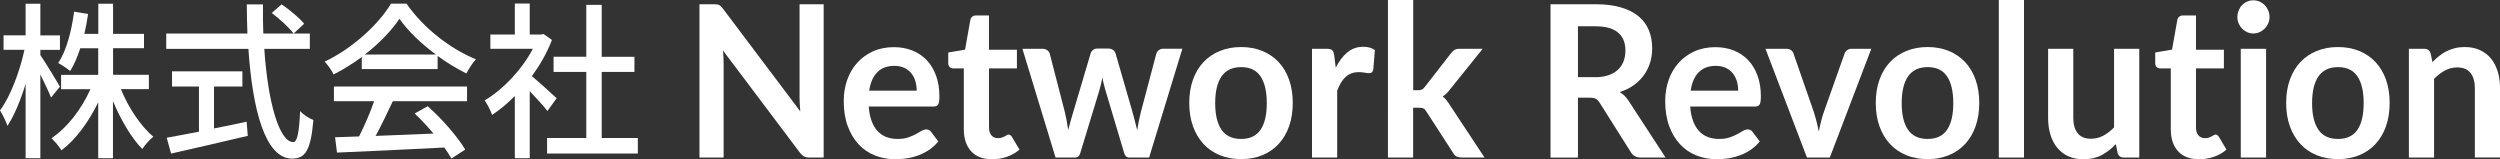 <?xml version="1.0" encoding="UTF-8"?>
<svg id="_レイヤー_2" data-name="レイヤー 2" xmlns="http://www.w3.org/2000/svg" viewBox="0 0 478.26 30.46">
  <rect x="0" y="0" width="478.26" height="30.46" fill="#333333" stroke="none"/>
  <defs>
    <style>
      .cls-1 {
        fill: #fff;
      }
    </style>
  </defs>
  <g id="_レイヤー_3" data-name="レイヤー 3">
    <g>
      <path class="cls-1" d="M9.77,18.67c-.4-1.06-1.27-2.81-2.05-4.42V30.27h-2.82v-14.22c-.96,3.16-2.2,6.09-3.47,8.03-.28-.84-.93-2.16-1.43-2.97,1.95-2.55,3.78-7.42,4.68-11.58H.68v-2.77H4.9V.71h2.82V6.77h3.75v2.77h-3.75v1c.84,1.19,3.19,5.06,3.75,6.03l-1.71,2.1Zm13.36-1.61c1.46,3.58,3.81,7.09,6.2,9.09-.68,.55-1.61,1.58-2.11,2.35-2.08-2.1-4.12-5.58-5.61-9.16v10.93h-2.82v-10.7c-1.83,3.77-4.31,7.16-7.04,9.19-.43-.74-1.3-1.77-1.92-2.32,2.95-1.93,5.77-5.54,7.47-9.38h-5.61v-2.74h7.1v-5.09h-3.44c-.53,1.68-1.18,3.16-1.92,4.35-.5-.42-1.67-1.19-2.29-1.52,1.58-2.39,2.54-6.09,3.04-9.83l2.67,.45c-.19,1.32-.43,2.58-.71,3.8h2.67V.71h2.82V6.48h5.92v2.74h-5.92v5.09h6.85v2.74h-5.33Z"/>
      <path class="cls-1" d="M50.56,9.35c.68,10.16,2.85,17.83,5.55,17.83,.74,0,1.12-1.74,1.3-5.93,.65,.71,1.74,1.42,2.54,1.71-.5,5.8-1.52,7.38-4.09,7.38-5.12,0-7.57-9.38-8.34-20.99h-15.72v-2.93h15.53c-.06-1.84-.12-3.71-.12-5.58h3.1c-.03,1.87,0,3.77,.06,5.58h8.9v2.93h-8.71Zm-9.61,15.22c2.05-.39,4.15-.84,6.23-1.29l.22,2.71c-5.15,1.23-10.7,2.48-14.67,3.39l-.84-3.03c1.67-.29,3.81-.71,6.17-1.16v-8.64h-5.15v-2.9h13.46v2.9h-5.43v8.03ZM53.88,.83c1.52,1.03,3.41,2.61,4.31,3.71l-2.02,1.87c-.87-1.13-2.67-2.81-4.19-3.93l1.89-1.64Z"/>
      <path class="cls-1" d="M69.22,10.89c-1.71,1.26-3.53,2.42-5.4,3.35-.31-.68-1.09-1.8-1.71-2.45,5.3-2.51,10.36-7.16,12.68-11.09h2.98c3.29,4.74,8.43,8.67,13.27,10.64-.68,.74-1.33,1.81-1.83,2.71-1.8-.9-3.69-2.03-5.49-3.35v2.51h-14.51v-2.32Zm-5.33,5.67h25.46v2.8h-14.2c-1.02,2.16-2.17,4.58-3.29,6.64,3.44-.13,7.29-.29,11.07-.45-1.15-1.35-2.39-2.71-3.6-3.84l2.48-1.39c2.82,2.48,5.77,5.9,7.19,8.29l-2.64,1.71c-.34-.61-.81-1.32-1.36-2.1-7.38,.39-15.25,.74-20.53,.97l-.37-2.93,4.59-.16c1.02-2,2.14-4.58,2.88-6.74h-7.69v-2.8Zm19.5-6.13c-2.79-2.06-5.33-4.48-6.98-6.84-1.49,2.26-3.84,4.68-6.6,6.84h13.58Z"/>
      <path class="cls-1" d="M104.72,21.24c-.71-.94-2.11-2.48-3.38-3.8v12.83h-2.85v-11.9c-1.4,1.42-2.88,2.64-4.34,3.61-.28-.77-.99-2.19-1.43-2.77,3.53-2.1,7.1-5.84,9.21-9.87h-8.12v-2.74h4.68V.67h2.85V6.61h2.14l.5-.1,1.61,1.13c-.93,2.45-2.29,4.8-3.84,6.93,1.46,1.22,4.03,3.55,4.74,4.22l-1.77,2.45Zm17.3,5.16v2.97h-17.36v-2.97h7.5V13.76h-6.26v-2.9h6.26V.93h2.95V10.86h6.26v2.9h-6.26v12.64h6.91Z"/>
      <path class="cls-1" d="M157.57,.81V30.14h-2.69c-.42,0-.76-.07-1.04-.21-.28-.14-.55-.38-.81-.72l-14.72-19.55c.08,.89,.12,1.72,.12,2.47V30.14h-4.62V.81h2.75c.22,0,.41,.01,.58,.03,.16,.02,.31,.06,.43,.12,.12,.06,.24,.15,.36,.26,.12,.12,.25,.27,.39,.46l14.78,19.63c-.04-.47-.07-.94-.1-1.4-.03-.46-.04-.89-.04-1.28V.81h4.62Z"/>
      <path class="cls-1" d="M166.19,20.36c.08,1.07,.26,1.99,.55,2.77,.29,.78,.66,1.42,1.13,1.93s1.02,.89,1.67,1.14c.64,.25,1.36,.38,2.14,.38s1.45-.09,2.02-.28c.57-.19,1.06-.4,1.48-.63,.42-.23,.79-.44,1.11-.63,.32-.19,.63-.28,.93-.28,.4,0,.7,.16,.9,.47l1.38,1.83c-.53,.65-1.13,1.19-1.79,1.63-.66,.44-1.36,.79-2.08,1.05-.72,.26-1.46,.45-2.2,.56-.75,.11-1.47,.16-2.17,.16-1.39,0-2.68-.24-3.88-.72-1.2-.48-2.24-1.19-3.12-2.13-.88-.94-1.58-2.1-2.09-3.49-.51-1.39-.76-2.99-.76-4.82,0-1.42,.22-2.75,.66-4.01,.44-1.25,1.08-2.34,1.9-3.26,.83-.93,1.83-1.66,3.02-2.2s2.53-.81,4.03-.81c1.26,0,2.42,.21,3.49,.63,1.07,.42,1.98,1.03,2.75,1.83,.77,.8,1.37,1.79,1.8,2.96,.44,1.17,.65,2.5,.65,4.01,0,.76-.08,1.27-.23,1.53-.16,.26-.46,.4-.9,.4h-12.38Zm9.18-3.02c0-.65-.09-1.26-.26-1.83s-.44-1.08-.79-1.51-.8-.77-1.34-1.02c-.54-.25-1.17-.38-1.88-.38-1.39,0-2.49,.41-3.29,1.24-.8,.82-1.31,1.99-1.53,3.51h9.09Z"/>
      <path class="cls-1" d="M189.78,30.46c-1.74,0-3.08-.51-4.01-1.53-.93-1.02-1.39-2.43-1.39-4.23V13.08h-2.05c-.26,0-.48-.09-.66-.26-.18-.18-.27-.44-.27-.79v-1.99l3.22-.55,1.01-5.68c.06-.27,.19-.48,.37-.63,.18-.15,.42-.22,.7-.22h2.5v6.55h5.34v3.57h-5.34v11.28c0,.65,.15,1.16,.46,1.52,.31,.37,.72,.55,1.26,.55,.3,0,.55-.04,.75-.11,.2-.07,.38-.15,.53-.23,.15-.08,.28-.16,.4-.23,.12-.07,.23-.11,.35-.11,.14,0,.26,.04,.35,.11,.09,.07,.19,.19,.29,.33l1.44,2.43c-.7,.61-1.51,1.07-2.42,1.38-.91,.31-1.85,.47-2.83,.47Z"/>
      <path class="cls-1" d="M226.19,9.33l-6.36,20.81h-3.86c-.44,0-.75-.3-.92-.89l-3.59-12.03c-.12-.41-.22-.81-.32-1.21-.1-.4-.18-.8-.24-1.21-.08,.41-.17,.82-.26,1.23-.1,.41-.2,.82-.32,1.23l-3.65,11.99c-.16,.6-.5,.89-1.03,.89h-3.71l-6.34-20.81h3.84c.35,0,.65,.09,.9,.26,.25,.18,.41,.4,.49,.67l2.87,11.11c.14,.61,.27,1.2,.38,1.78,.11,.58,.2,1.16,.28,1.74,.14-.58,.3-1.16,.46-1.74,.16-.58,.33-1.18,.52-1.78l3.31-11.15c.08-.27,.23-.49,.46-.67,.23-.18,.5-.26,.83-.26h2.13c.34,0,.63,.09,.87,.26,.24,.18,.4,.4,.48,.67l3.22,11.15c.17,.61,.33,1.21,.48,1.79,.15,.59,.3,1.17,.44,1.75,.17-1.15,.41-2.33,.72-3.55l2.94-11.11c.09-.27,.25-.49,.49-.67,.23-.17,.51-.26,.84-.26h3.67Z"/>
      <path class="cls-1" d="M237.44,9c1.48,0,2.83,.25,4.05,.75,1.22,.5,2.26,1.21,3.12,2.13,.86,.92,1.53,2.04,2,3.37,.47,1.33,.7,2.81,.7,4.44s-.23,3.14-.7,4.46c-.47,1.33-1.13,2.45-2,3.39s-1.9,1.65-3.12,2.15c-1.22,.5-2.56,.75-4.05,.75s-2.85-.25-4.08-.75-2.27-1.22-3.13-2.15c-.86-.93-1.53-2.06-2.01-3.39-.47-1.33-.71-2.81-.71-4.46s.24-3.12,.71-4.44c.47-1.32,1.14-2.45,2.01-3.37,.86-.92,1.91-1.63,3.13-2.13,1.22-.5,2.58-.75,4.08-.75Zm0,17.58c1.66,0,2.9-.58,3.7-1.74,.8-1.16,1.2-2.87,1.2-5.11s-.4-3.96-1.2-5.13c-.8-1.18-2.03-1.76-3.7-1.76s-2.94,.59-3.75,1.77c-.81,1.18-1.22,2.89-1.22,5.12s.41,3.93,1.22,5.1c.81,1.17,2.06,1.75,3.75,1.75Z"/>
      <path class="cls-1" d="M255.54,12.94c.62-1.24,1.36-2.22,2.22-2.93,.86-.71,1.87-1.06,3.04-1.06,.92,0,1.66,.21,2.22,.63l-.31,3.75c-.07,.24-.16,.42-.28,.52-.12,.1-.29,.15-.5,.15-.2,0-.48-.03-.87-.1-.38-.07-.76-.1-1.12-.1-.53,0-1.01,.08-1.42,.24-.42,.16-.79,.4-1.12,.7-.33,.3-.62,.67-.88,1.1-.25,.43-.49,.93-.71,1.48v12.82h-4.82V9.33h2.83c.49,0,.84,.09,1.03,.27,.2,.18,.32,.51,.39,.98l.29,2.35Z"/>
      <path class="cls-1" d="M270.35,0V17.26h.9c.32,0,.58-.04,.77-.13,.19-.09,.38-.27,.58-.54l4.97-6.39c.21-.28,.44-.5,.69-.65s.58-.22,.98-.22h4.41l-6.22,7.73c-.44,.61-.92,1.08-1.44,1.4,.27,.2,.52,.44,.73,.71,.21,.27,.42,.56,.61,.87l6.67,10.1h-4.35c-.38,0-.7-.06-.98-.19-.27-.13-.5-.36-.68-.7l-5.11-7.89c-.18-.31-.37-.51-.57-.61s-.49-.14-.88-.14h-1.09v9.53h-4.82V0h4.82Z"/>
      <path class="cls-1" d="M318.64,30.14h-4.74c-.9,0-1.55-.37-1.95-1.09l-5.93-9.39c-.22-.35-.47-.6-.73-.75-.27-.15-.66-.22-1.18-.22h-2.24v11.46h-5.25V.81h8.6c1.91,0,3.55,.21,4.92,.62,1.37,.41,2.5,.99,3.37,1.73,.88,.74,1.52,1.63,1.94,2.67,.42,1.03,.62,2.17,.62,3.42,0,.99-.14,1.92-.42,2.8-.28,.88-.68,1.68-1.21,2.39-.53,.72-1.18,1.34-1.95,1.89s-1.65,.97-2.64,1.28c.34,.2,.65,.44,.94,.72,.29,.28,.55,.61,.78,.98l7.06,10.83Zm-13.49-15.37c.99,0,1.85-.13,2.58-.39,.73-.26,1.34-.61,1.81-1.06,.47-.45,.83-.99,1.06-1.61,.23-.62,.35-1.3,.35-2.05,0-1.49-.47-2.63-1.41-3.43-.94-.8-2.38-1.2-4.32-1.2h-3.35V14.76h3.28Z"/>
      <path class="cls-1" d="M323.34,20.36c.08,1.07,.26,1.99,.55,2.77,.29,.78,.66,1.42,1.13,1.93s1.02,.89,1.67,1.14c.64,.25,1.36,.38,2.14,.38s1.45-.09,2.02-.28c.57-.19,1.06-.4,1.48-.63,.42-.23,.79-.44,1.11-.63,.32-.19,.63-.28,.93-.28,.4,0,.7,.16,.9,.47l1.38,1.83c-.53,.65-1.13,1.19-1.79,1.63-.66,.44-1.36,.79-2.08,1.05-.72,.26-1.46,.45-2.2,.56-.75,.11-1.47,.16-2.17,.16-1.39,0-2.68-.24-3.88-.72-1.2-.48-2.24-1.19-3.12-2.13-.88-.94-1.58-2.1-2.09-3.49-.51-1.39-.76-2.99-.76-4.82,0-1.42,.22-2.75,.66-4.01,.44-1.25,1.08-2.34,1.9-3.26,.83-.93,1.83-1.66,3.02-2.2s2.53-.81,4.03-.81c1.26,0,2.42,.21,3.49,.63,1.07,.42,1.98,1.03,2.75,1.83,.77,.8,1.37,1.79,1.8,2.96,.44,1.17,.65,2.5,.65,4.01,0,.76-.08,1.27-.23,1.53-.16,.26-.46,.4-.9,.4h-12.38Zm9.18-3.02c0-.65-.09-1.26-.26-1.83s-.44-1.08-.79-1.51-.8-.77-1.34-1.02c-.54-.25-1.17-.38-1.88-.38-1.39,0-2.49,.41-3.29,1.24-.8,.82-1.31,1.99-1.53,3.51h9.09Z"/>
      <path class="cls-1" d="M357.99,9.33l-7.94,20.81h-4.37l-7.94-20.81h3.98c.36,0,.67,.09,.91,.26,.24,.18,.4,.4,.48,.67l3.86,11.11c.21,.65,.39,1.28,.55,1.91s.29,1.24,.41,1.87c.13-.62,.27-1.24,.43-1.87s.34-1.26,.57-1.91l3.94-11.11c.09-.27,.25-.49,.49-.67,.23-.17,.51-.26,.84-.26h3.8Z"/>
      <path class="cls-1" d="M368.77,9c1.48,0,2.83,.25,4.05,.75,1.22,.5,2.26,1.21,3.12,2.13,.86,.92,1.53,2.04,2,3.37,.47,1.33,.7,2.81,.7,4.44s-.23,3.14-.7,4.46c-.47,1.33-1.13,2.45-2,3.39s-1.9,1.65-3.12,2.15c-1.22,.5-2.56,.75-4.05,.75s-2.85-.25-4.08-.75-2.27-1.22-3.13-2.15c-.86-.93-1.53-2.06-2.01-3.39-.47-1.33-.71-2.81-.71-4.46s.24-3.12,.71-4.44c.47-1.32,1.14-2.45,2.01-3.37,.86-.92,1.91-1.63,3.13-2.13,1.22-.5,2.58-.75,4.08-.75Zm0,17.58c1.66,0,2.9-.58,3.7-1.74,.8-1.16,1.2-2.87,1.2-5.11s-.4-3.96-1.2-5.13c-.8-1.18-2.03-1.76-3.7-1.76s-2.94,.59-3.75,1.77c-.81,1.18-1.22,2.89-1.22,5.12s.41,3.93,1.22,5.1c.81,1.17,2.06,1.75,3.75,1.75Z"/>
      <path class="cls-1" d="M387.2,0V30.14h-4.82V0h4.82Z"/>
      <path class="cls-1" d="M409.25,9.33V30.14h-2.94c-.64,0-1.04-.3-1.21-.91l-.33-1.66c-.82,.87-1.72,1.56-2.71,2.1-.99,.53-2.15,.8-3.49,.8-1.09,0-2.06-.19-2.9-.58-.84-.38-1.54-.93-2.12-1.63-.57-.7-1-1.54-1.3-2.5-.29-.97-.44-2.03-.44-3.19V9.33h4.82v13.22c0,1.27,.28,2.25,.85,2.95,.57,.7,1.41,1.04,2.54,1.04,.83,0,1.61-.19,2.34-.58,.73-.38,1.42-.92,2.07-1.59V9.33h4.82Z"/>
      <path class="cls-1" d="M420.68,30.46c-1.74,0-3.08-.51-4.01-1.53-.93-1.02-1.39-2.43-1.39-4.23V13.08h-2.05c-.26,0-.48-.09-.66-.26-.18-.18-.27-.44-.27-.79v-1.99l3.22-.55,1.01-5.68c.06-.27,.19-.48,.37-.63,.18-.15,.42-.22,.7-.22h2.5v6.55h5.34v3.57h-5.34v11.28c0,.65,.15,1.16,.46,1.52,.31,.37,.72,.55,1.26,.55,.3,0,.55-.04,.75-.11,.2-.07,.38-.15,.53-.23,.15-.08,.28-.16,.4-.23s.23-.11,.35-.11c.14,0,.26,.04,.35,.11,.09,.07,.19,.19,.29,.33l1.44,2.43c-.7,.61-1.51,1.07-2.42,1.38-.91,.31-1.85,.47-2.83,.47Z"/>
      <path class="cls-1" d="M434.17,3.26c0,.43-.08,.84-.25,1.22-.17,.38-.39,.71-.67,.99-.28,.28-.61,.51-.98,.68-.38,.17-.78,.25-1.21,.25s-.81-.08-1.18-.25c-.37-.17-.69-.4-.97-.68-.27-.28-.49-.62-.65-.99-.16-.38-.24-.78-.24-1.22s.08-.87,.24-1.26c.16-.39,.38-.73,.65-1.01,.27-.28,.59-.51,.97-.68,.37-.17,.76-.25,1.18-.25s.83,.08,1.21,.25c.38,.17,.7,.39,.98,.68,.28,.28,.5,.62,.67,1.01,.17,.39,.25,.81,.25,1.26Zm-.66,6.06V30.14h-4.84V9.33h4.84Z"/>
      <path class="cls-1" d="M447.28,9c1.48,0,2.83,.25,4.05,.75,1.22,.5,2.26,1.21,3.12,2.13,.86,.92,1.53,2.04,2,3.37,.47,1.33,.7,2.81,.7,4.44s-.23,3.14-.7,4.46c-.47,1.33-1.13,2.45-2,3.39s-1.9,1.65-3.12,2.15c-1.22,.5-2.56,.75-4.05,.75s-2.85-.25-4.08-.75-2.27-1.22-3.13-2.15c-.86-.93-1.53-2.06-2.01-3.39-.47-1.33-.71-2.81-.71-4.46s.24-3.12,.71-4.44c.47-1.32,1.14-2.45,2.01-3.37,.86-.92,1.91-1.63,3.13-2.13,1.22-.5,2.58-.75,4.08-.75Zm0,17.58c1.66,0,2.9-.58,3.7-1.74,.8-1.16,1.2-2.87,1.2-5.11s-.4-3.96-1.2-5.13c-.8-1.18-2.03-1.76-3.7-1.76s-2.94,.59-3.75,1.77c-.81,1.18-1.22,2.89-1.22,5.12s.41,3.93,1.22,5.1c.81,1.17,2.06,1.75,3.75,1.75Z"/>
      <path class="cls-1" d="M465.33,11.88c.4-.42,.83-.81,1.28-1.17s.92-.66,1.42-.91c.5-.25,1.04-.45,1.61-.59,.57-.14,1.2-.21,1.87-.21,1.09,0,2.06,.19,2.91,.58,.84,.39,1.55,.93,2.12,1.62,.57,.7,.99,1.53,1.29,2.5s.44,2.03,.44,3.19v13.24h-4.82v-13.24c0-1.27-.28-2.25-.84-2.95-.56-.7-1.41-1.04-2.55-1.04-.83,0-1.61,.2-2.34,.59-.73,.39-1.42,.93-2.07,1.6v15.05h-4.82V9.33h2.94c.62,0,1.03,.3,1.23,.91l.33,1.64Z"/>
    </g>
  </g>
</svg>